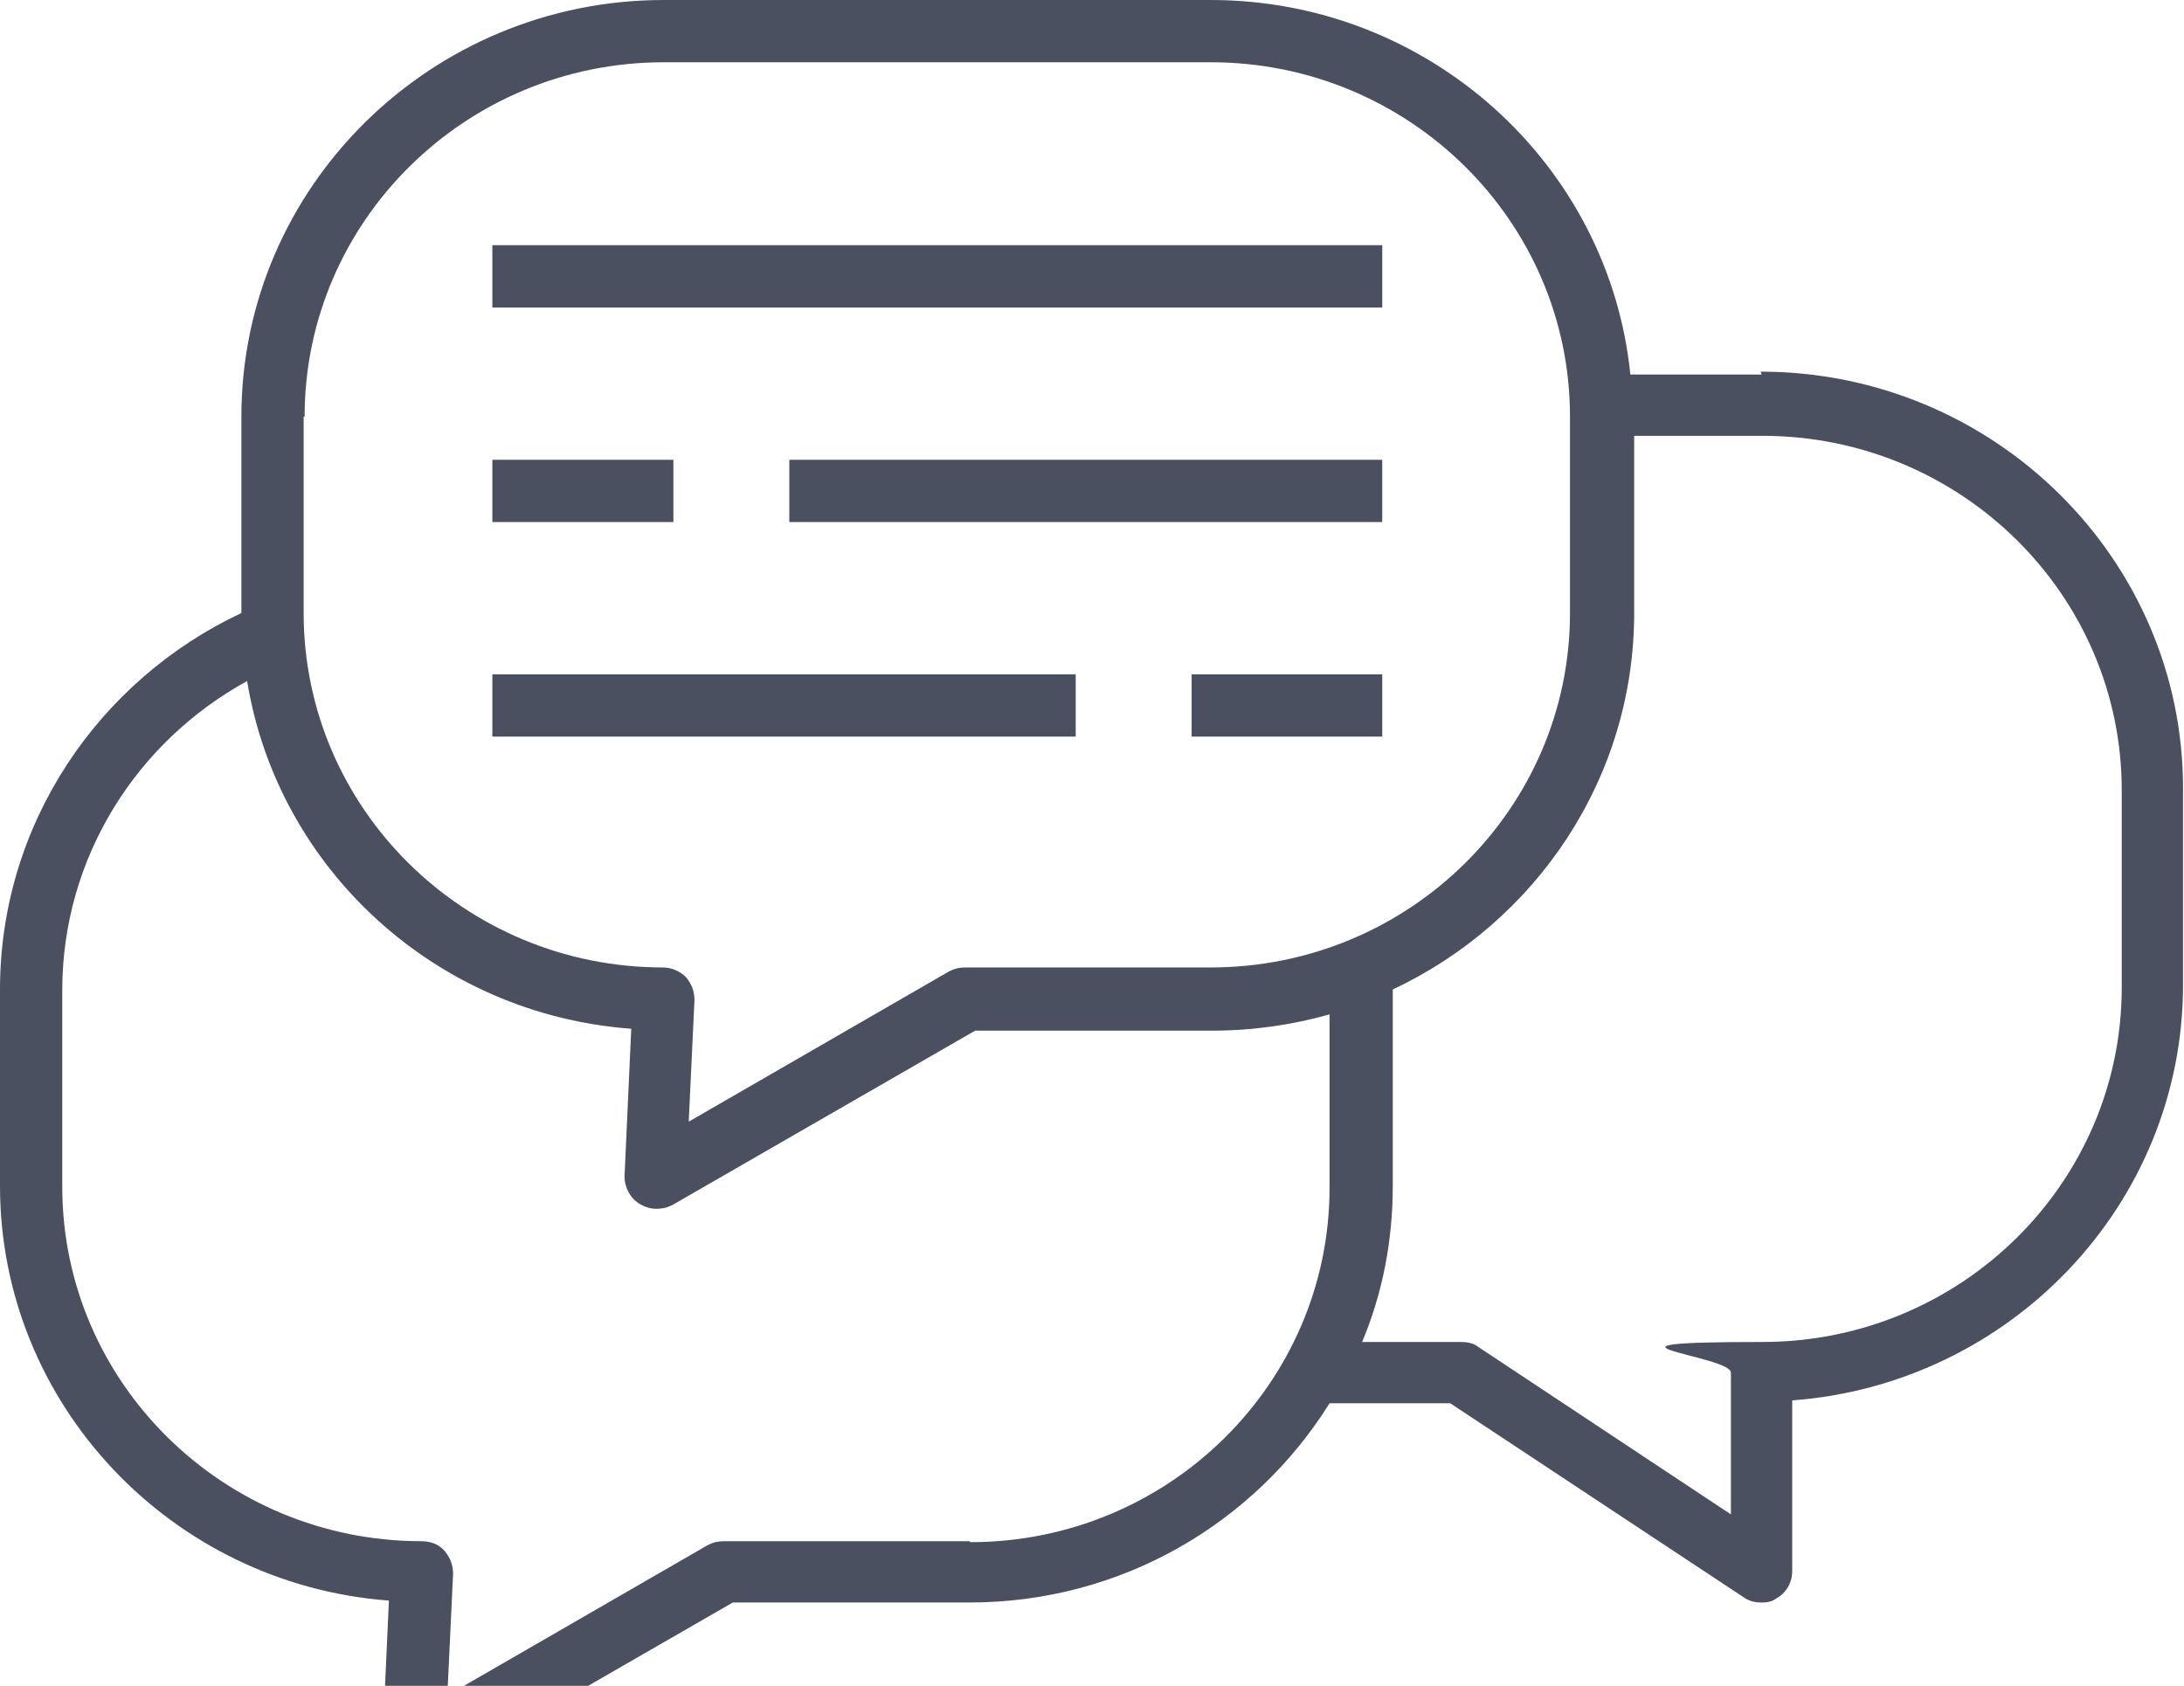 <?xml version="1.0" encoding="UTF-8"?>
<svg id="_レイヤー_1" data-name="レイヤー_1" xmlns="http://www.w3.org/2000/svg" version="1.1" viewBox="0 0 228 176">
  <!-- Generator: Adobe Illustrator 29.4.0, SVG Export Plug-In . SVG Version: 2.1.0 Build 152)  -->
  <defs>
    <style>
      .st0 {
        fill: #4a505f;
      }
    </style>
  </defs>
  <path class="st0" d="M183.9,39.1h-13.7C168,17.2,149.2,0,126.4,0h-57.1C45,0,25.2,19.5,25.2,43.5v20.5h0C10.3,71,0,86,0,103.3v20.5c0,22.8,17.9,41.6,40.6,43.3l-.7,15.4c0,1.2.6,2.3,1.6,2.9.5.3,1.1.5,1.7.5s1.1-.1,1.7-.4l31.6-18.2h24.7c15.9,0,29.8-8.3,37.6-20.8h12.6l30.7,20.3c.6.4,1.2.5,1.8.5s1.1-.1,1.5-.4c1.1-.6,1.7-1.7,1.7-2.9v-17.8c22.8-1.7,40.8-20.5,40.8-43.4v-20.5c0-24-19.8-43.5-44.1-43.5h0ZM31.8,43.5c0-20.4,16.8-37,37.5-37h57.1c20.7,0,37.5,16.6,37.5,37v20.5c0,20.4-16.8,37-37.5,37h-25.6c-.6,0-1.1.1-1.7.4l-27.2,15.7.6-12.7c0-.9-.3-1.7-.9-2.4-.6-.6-1.5-1-2.4-1-20.7,0-37.5-16.6-37.5-37v-20.5h0ZM101.2,160.9h-25.6c-.6,0-1.1.1-1.7.4l-27.2,15.7.6-12.7c0-.9-.3-1.7-.9-2.4s-1.5-1-2.4-1c-20.7,0-37.5-16.6-37.5-37v-20.5c0-13.9,7.8-26,19.3-32.3,3.2,19.6,19.7,34.8,40.1,36.3l-.7,15.4c0,1.2.6,2.3,1.6,2.9.5.3,1.1.5,1.7.5s1.1-.1,1.7-.4l31.6-18.2h24.7c4.3,0,8.4-.6,12.3-1.7v18.1c0,20.4-16.8,37-37.5,37h0ZM221.5,103.1c0,20.4-16.8,37-37.5,37s-3.3,1.4-3.3,3.2v14.8l-26.4-17.5c-.5-.4-1.2-.5-1.8-.5h-10.3c2.1-5,3.2-10.5,3.2-16.3v-20.5h0c14.9-7,25.2-22,25.2-39.3v-18.5h13.4c20.7,0,37.5,16.6,37.5,37v20.5h0ZM144.3,32.1H51.4v-6.5h92.9v6.5ZM82.4,48h61.9v6.5h-61.9v-6.5ZM70.3,54.5h-18.9v-6.5h18.9v6.5ZM112.3,76.9h-60.9v-6.5h60.9v6.5ZM124.4,70.4h19.9v6.5h-19.9v-6.5Z"/>
</svg>